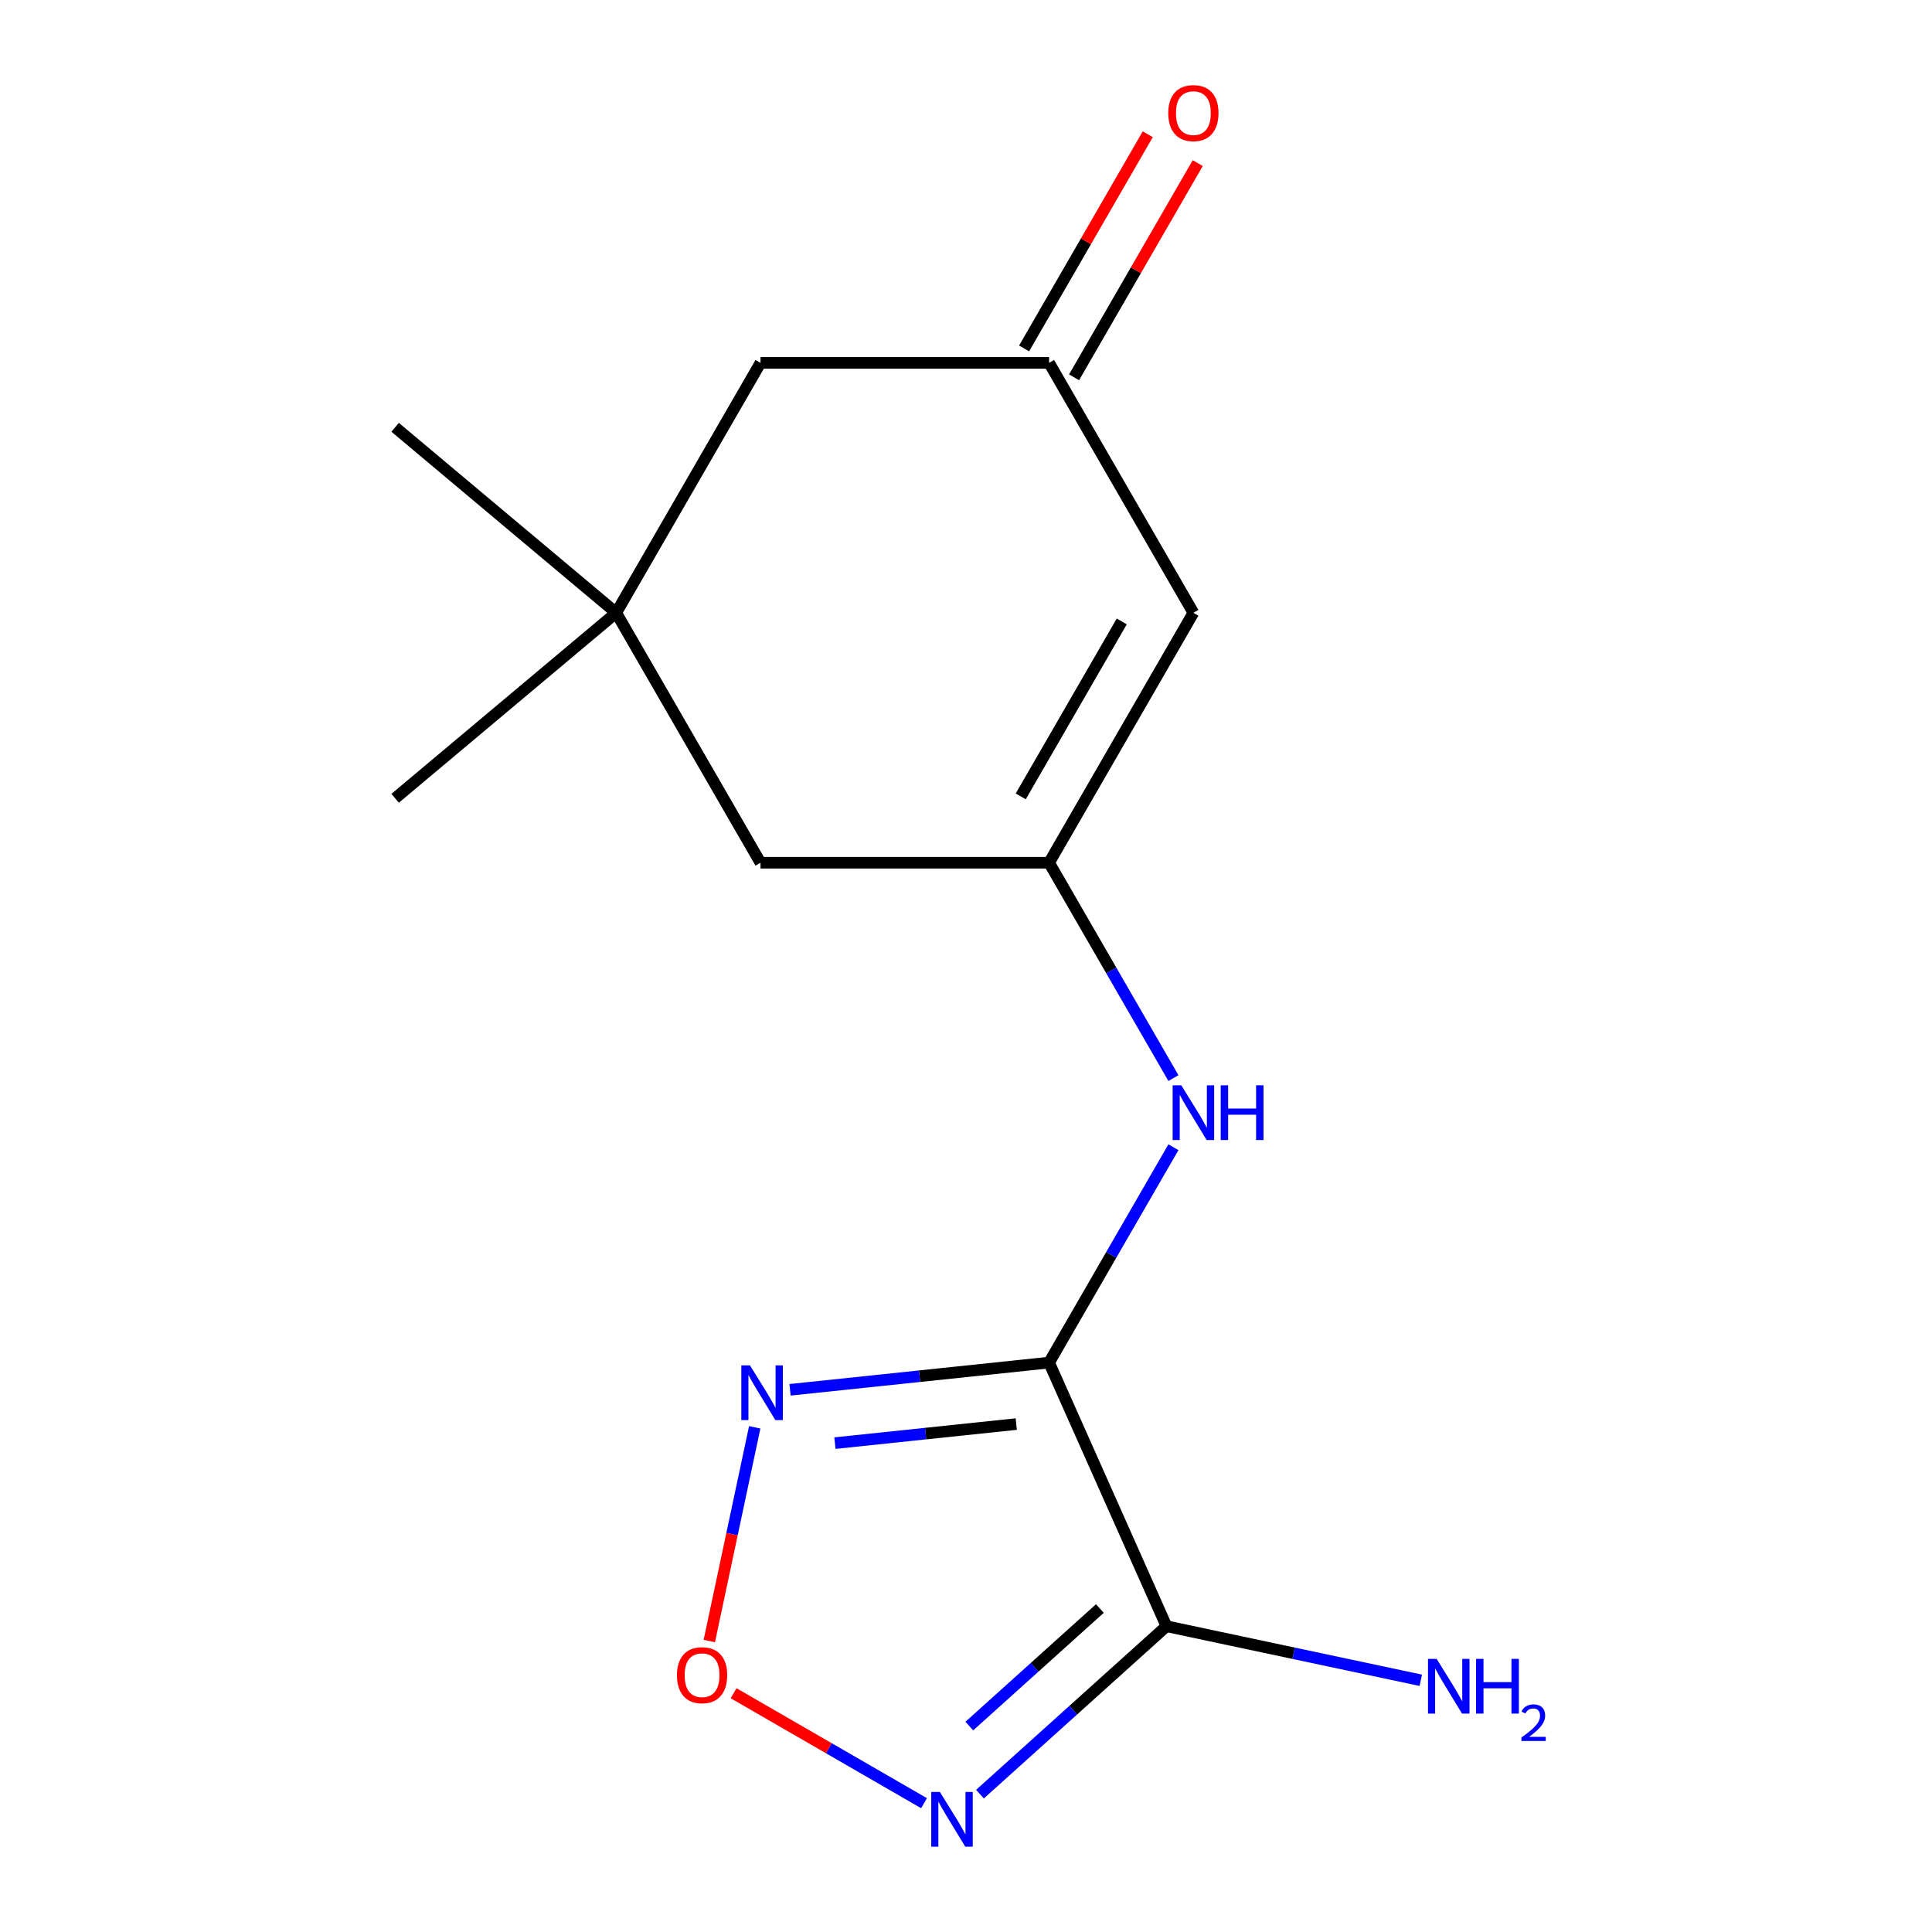 <?xml version='1.0' encoding='iso-8859-1'?>
<svg version='1.1' baseProfile='full'
              xmlns='http://www.w3.org/2000/svg'
                      xmlns:rdkit='http://www.rdkit.org/xml'
                      xmlns:xlink='http://www.w3.org/1999/xlink'
                  xml:space='preserve'
width='1000px' height='1000px' viewBox='0 0 1000 1000'>
<!-- END OF HEADER -->
<rect style='opacity:1.0;fill:#FFFFFF;stroke:none' width='1000' height='1000' x='0' y='0'> </rect>
<path class='bond-0' d='M 543.005,705.272 L 603.761,841.732' style='fill:none;fill-rule:evenodd;stroke:#000000;stroke-width:6px;stroke-linecap:butt;stroke-linejoin:miter;stroke-opacity:1' />
<path class='bond-1' d='M 543.005,705.272 L 475.965,712.318' style='fill:none;fill-rule:evenodd;stroke:#000000;stroke-width:6px;stroke-linecap:butt;stroke-linejoin:miter;stroke-opacity:1' />
<path class='bond-1' d='M 475.965,712.318 L 408.924,719.364' style='fill:none;fill-rule:evenodd;stroke:#0000FF;stroke-width:6px;stroke-linecap:butt;stroke-linejoin:miter;stroke-opacity:1' />
<path class='bond-1' d='M 526.016,737.097 L 479.087,742.029' style='fill:none;fill-rule:evenodd;stroke:#000000;stroke-width:6px;stroke-linecap:butt;stroke-linejoin:miter;stroke-opacity:1' />
<path class='bond-1' d='M 479.087,742.029 L 432.159,746.962' style='fill:none;fill-rule:evenodd;stroke:#0000FF;stroke-width:6px;stroke-linecap:butt;stroke-linejoin:miter;stroke-opacity:1' />
<path class='bond-5' d='M 543.005,705.272 L 575.183,649.538' style='fill:none;fill-rule:evenodd;stroke:#000000;stroke-width:6px;stroke-linecap:butt;stroke-linejoin:miter;stroke-opacity:1' />
<path class='bond-5' d='M 575.183,649.538 L 607.361,593.804' style='fill:none;fill-rule:evenodd;stroke:#0000FF;stroke-width:6px;stroke-linecap:butt;stroke-linejoin:miter;stroke-opacity:1' />
<path class='bond-2' d='M 603.761,841.732 L 555.495,885.191' style='fill:none;fill-rule:evenodd;stroke:#000000;stroke-width:6px;stroke-linecap:butt;stroke-linejoin:miter;stroke-opacity:1' />
<path class='bond-2' d='M 555.495,885.191 L 507.229,928.65' style='fill:none;fill-rule:evenodd;stroke:#0000FF;stroke-width:6px;stroke-linecap:butt;stroke-linejoin:miter;stroke-opacity:1' />
<path class='bond-2' d='M 569.291,832.568 L 535.505,862.99' style='fill:none;fill-rule:evenodd;stroke:#000000;stroke-width:6px;stroke-linecap:butt;stroke-linejoin:miter;stroke-opacity:1' />
<path class='bond-2' d='M 535.505,862.99 L 501.719,893.411' style='fill:none;fill-rule:evenodd;stroke:#0000FF;stroke-width:6px;stroke-linecap:butt;stroke-linejoin:miter;stroke-opacity:1' />
<path class='bond-10' d='M 603.761,841.732 L 669.579,855.722' style='fill:none;fill-rule:evenodd;stroke:#000000;stroke-width:6px;stroke-linecap:butt;stroke-linejoin:miter;stroke-opacity:1' />
<path class='bond-10' d='M 669.579,855.722 L 735.397,869.712' style='fill:none;fill-rule:evenodd;stroke:#0000FF;stroke-width:6px;stroke-linecap:butt;stroke-linejoin:miter;stroke-opacity:1' />
<path class='bond-3' d='M 390.646,738.78 L 378.889,794.089' style='fill:none;fill-rule:evenodd;stroke:#0000FF;stroke-width:6px;stroke-linecap:butt;stroke-linejoin:miter;stroke-opacity:1' />
<path class='bond-3' d='M 378.889,794.089 L 367.133,849.399' style='fill:none;fill-rule:evenodd;stroke:#FF0000;stroke-width:6px;stroke-linecap:butt;stroke-linejoin:miter;stroke-opacity:1' />
<path class='bond-15' d='M 478.28,933.326 L 428.995,904.871' style='fill:none;fill-rule:evenodd;stroke:#0000FF;stroke-width:6px;stroke-linecap:butt;stroke-linejoin:miter;stroke-opacity:1' />
<path class='bond-15' d='M 428.995,904.871 L 379.709,876.416' style='fill:none;fill-rule:evenodd;stroke:#FF0000;stroke-width:6px;stroke-linecap:butt;stroke-linejoin:miter;stroke-opacity:1' />
<path class='bond-4' d='M 543.005,446.548 L 575.183,502.282' style='fill:none;fill-rule:evenodd;stroke:#000000;stroke-width:6px;stroke-linecap:butt;stroke-linejoin:miter;stroke-opacity:1' />
<path class='bond-4' d='M 575.183,502.282 L 607.361,558.016' style='fill:none;fill-rule:evenodd;stroke:#0000FF;stroke-width:6px;stroke-linecap:butt;stroke-linejoin:miter;stroke-opacity:1' />
<path class='bond-6' d='M 543.005,446.548 L 617.692,317.186' style='fill:none;fill-rule:evenodd;stroke:#000000;stroke-width:6px;stroke-linecap:butt;stroke-linejoin:miter;stroke-opacity:1' />
<path class='bond-6' d='M 528.336,412.206 L 580.617,321.653' style='fill:none;fill-rule:evenodd;stroke:#000000;stroke-width:6px;stroke-linecap:butt;stroke-linejoin:miter;stroke-opacity:1' />
<path class='bond-9' d='M 543.005,446.548 L 393.631,446.548' style='fill:none;fill-rule:evenodd;stroke:#000000;stroke-width:6px;stroke-linecap:butt;stroke-linejoin:miter;stroke-opacity:1' />
<path class='bond-7' d='M 617.692,317.186 L 543.005,187.824' style='fill:none;fill-rule:evenodd;stroke:#000000;stroke-width:6px;stroke-linecap:butt;stroke-linejoin:miter;stroke-opacity:1' />
<path class='bond-11' d='M 555.941,195.293 L 587.946,139.859' style='fill:none;fill-rule:evenodd;stroke:#000000;stroke-width:6px;stroke-linecap:butt;stroke-linejoin:miter;stroke-opacity:1' />
<path class='bond-11' d='M 587.946,139.859 L 619.951,84.425' style='fill:none;fill-rule:evenodd;stroke:#FF0000;stroke-width:6px;stroke-linecap:butt;stroke-linejoin:miter;stroke-opacity:1' />
<path class='bond-11' d='M 530.069,180.356 L 562.074,124.922' style='fill:none;fill-rule:evenodd;stroke:#000000;stroke-width:6px;stroke-linecap:butt;stroke-linejoin:miter;stroke-opacity:1' />
<path class='bond-11' d='M 562.074,124.922 L 594.079,69.488' style='fill:none;fill-rule:evenodd;stroke:#FF0000;stroke-width:6px;stroke-linecap:butt;stroke-linejoin:miter;stroke-opacity:1' />
<path class='bond-16' d='M 543.005,187.824 L 393.631,187.824' style='fill:none;fill-rule:evenodd;stroke:#000000;stroke-width:6px;stroke-linecap:butt;stroke-linejoin:miter;stroke-opacity:1' />
<path class='bond-8' d='M 318.944,317.186 L 393.631,446.548' style='fill:none;fill-rule:evenodd;stroke:#000000;stroke-width:6px;stroke-linecap:butt;stroke-linejoin:miter;stroke-opacity:1' />
<path class='bond-12' d='M 318.944,317.186 L 393.631,187.824' style='fill:none;fill-rule:evenodd;stroke:#000000;stroke-width:6px;stroke-linecap:butt;stroke-linejoin:miter;stroke-opacity:1' />
<path class='bond-13' d='M 318.944,317.186 L 204.517,413.202' style='fill:none;fill-rule:evenodd;stroke:#000000;stroke-width:6px;stroke-linecap:butt;stroke-linejoin:miter;stroke-opacity:1' />
<path class='bond-14' d='M 318.944,317.186 L 204.517,221.17' style='fill:none;fill-rule:evenodd;stroke:#000000;stroke-width:6px;stroke-linecap:butt;stroke-linejoin:miter;stroke-opacity:1' />
<path  class='atom-2' d='M 388.189 706.726
L 397.469 721.726
Q 398.389 723.206, 399.869 725.886
Q 401.349 728.566, 401.429 728.726
L 401.429 706.726
L 405.189 706.726
L 405.189 735.046
L 401.309 735.046
L 391.349 718.646
Q 390.189 716.726, 388.949 714.526
Q 387.749 712.326, 387.389 711.646
L 387.389 735.046
L 383.709 735.046
L 383.709 706.726
L 388.189 706.726
' fill='#0000FF'/>
<path  class='atom-3' d='M 486.495 927.523
L 495.775 942.523
Q 496.695 944.003, 498.175 946.683
Q 499.655 949.363, 499.735 949.523
L 499.735 927.523
L 503.495 927.523
L 503.495 955.843
L 499.615 955.843
L 489.655 939.443
Q 488.495 937.523, 487.255 935.323
Q 486.055 933.123, 485.695 932.443
L 485.695 955.843
L 482.015 955.843
L 482.015 927.523
L 486.495 927.523
' fill='#0000FF'/>
<path  class='atom-4' d='M 350.393 867.076
Q 350.393 860.276, 353.753 856.476
Q 357.113 852.676, 363.393 852.676
Q 369.673 852.676, 373.033 856.476
Q 376.393 860.276, 376.393 867.076
Q 376.393 873.956, 372.993 877.876
Q 369.593 881.756, 363.393 881.756
Q 357.153 881.756, 353.753 877.876
Q 350.393 873.996, 350.393 867.076
M 363.393 878.556
Q 367.713 878.556, 370.033 875.676
Q 372.393 872.756, 372.393 867.076
Q 372.393 861.516, 370.033 858.716
Q 367.713 855.876, 363.393 855.876
Q 359.073 855.876, 356.713 858.676
Q 354.393 861.476, 354.393 867.076
Q 354.393 872.796, 356.713 875.676
Q 359.073 878.556, 363.393 878.556
' fill='#FF0000'/>
<path  class='atom-6' d='M 611.432 561.75
L 620.712 576.75
Q 621.632 578.23, 623.112 580.91
Q 624.592 583.59, 624.672 583.75
L 624.672 561.75
L 628.432 561.75
L 628.432 590.07
L 624.552 590.07
L 614.592 573.67
Q 613.432 571.75, 612.192 569.55
Q 610.992 567.35, 610.632 566.67
L 610.632 590.07
L 606.952 590.07
L 606.952 561.75
L 611.432 561.75
' fill='#0000FF'/>
<path  class='atom-6' d='M 631.832 561.75
L 635.672 561.75
L 635.672 573.79
L 650.152 573.79
L 650.152 561.75
L 653.992 561.75
L 653.992 590.07
L 650.152 590.07
L 650.152 576.99
L 635.672 576.99
L 635.672 590.07
L 631.832 590.07
L 631.832 561.75
' fill='#0000FF'/>
<path  class='atom-11' d='M 743.611 858.629
L 752.891 873.629
Q 753.811 875.109, 755.291 877.789
Q 756.771 880.469, 756.851 880.629
L 756.851 858.629
L 760.611 858.629
L 760.611 886.949
L 756.731 886.949
L 746.771 870.549
Q 745.611 868.629, 744.371 866.429
Q 743.171 864.229, 742.811 863.549
L 742.811 886.949
L 739.131 886.949
L 739.131 858.629
L 743.611 858.629
' fill='#0000FF'/>
<path  class='atom-11' d='M 764.011 858.629
L 767.851 858.629
L 767.851 870.669
L 782.331 870.669
L 782.331 858.629
L 786.171 858.629
L 786.171 886.949
L 782.331 886.949
L 782.331 873.869
L 767.851 873.869
L 767.851 886.949
L 764.011 886.949
L 764.011 858.629
' fill='#0000FF'/>
<path  class='atom-11' d='M 787.544 885.955
Q 788.231 884.186, 789.867 883.209
Q 791.504 882.206, 793.775 882.206
Q 796.599 882.206, 798.183 883.737
Q 799.767 885.269, 799.767 887.988
Q 799.767 890.76, 797.708 893.347
Q 795.675 895.934, 791.451 898.997
L 800.084 898.997
L 800.084 901.109
L 787.491 901.109
L 787.491 899.34
Q 790.976 896.858, 793.035 895.01
Q 795.121 893.162, 796.124 891.499
Q 797.127 889.836, 797.127 888.12
Q 797.127 886.325, 796.23 885.321
Q 795.332 884.318, 793.775 884.318
Q 792.27 884.318, 791.267 884.925
Q 790.263 885.533, 789.551 886.879
L 787.544 885.955
' fill='#0000FF'/>
<path  class='atom-12' d='M 604.692 58.542
Q 604.692 51.742, 608.052 47.943
Q 611.412 44.142, 617.692 44.142
Q 623.972 44.142, 627.332 47.943
Q 630.692 51.742, 630.692 58.542
Q 630.692 65.422, 627.292 69.343
Q 623.892 73.222, 617.692 73.222
Q 611.452 73.222, 608.052 69.343
Q 604.692 65.463, 604.692 58.542
M 617.692 70.022
Q 622.012 70.022, 624.332 67.142
Q 626.692 64.222, 626.692 58.542
Q 626.692 52.983, 624.332 50.182
Q 622.012 47.343, 617.692 47.343
Q 613.372 47.343, 611.012 50.142
Q 608.692 52.943, 608.692 58.542
Q 608.692 64.263, 611.012 67.142
Q 613.372 70.022, 617.692 70.022
' fill='#FF0000'/>
</svg>
